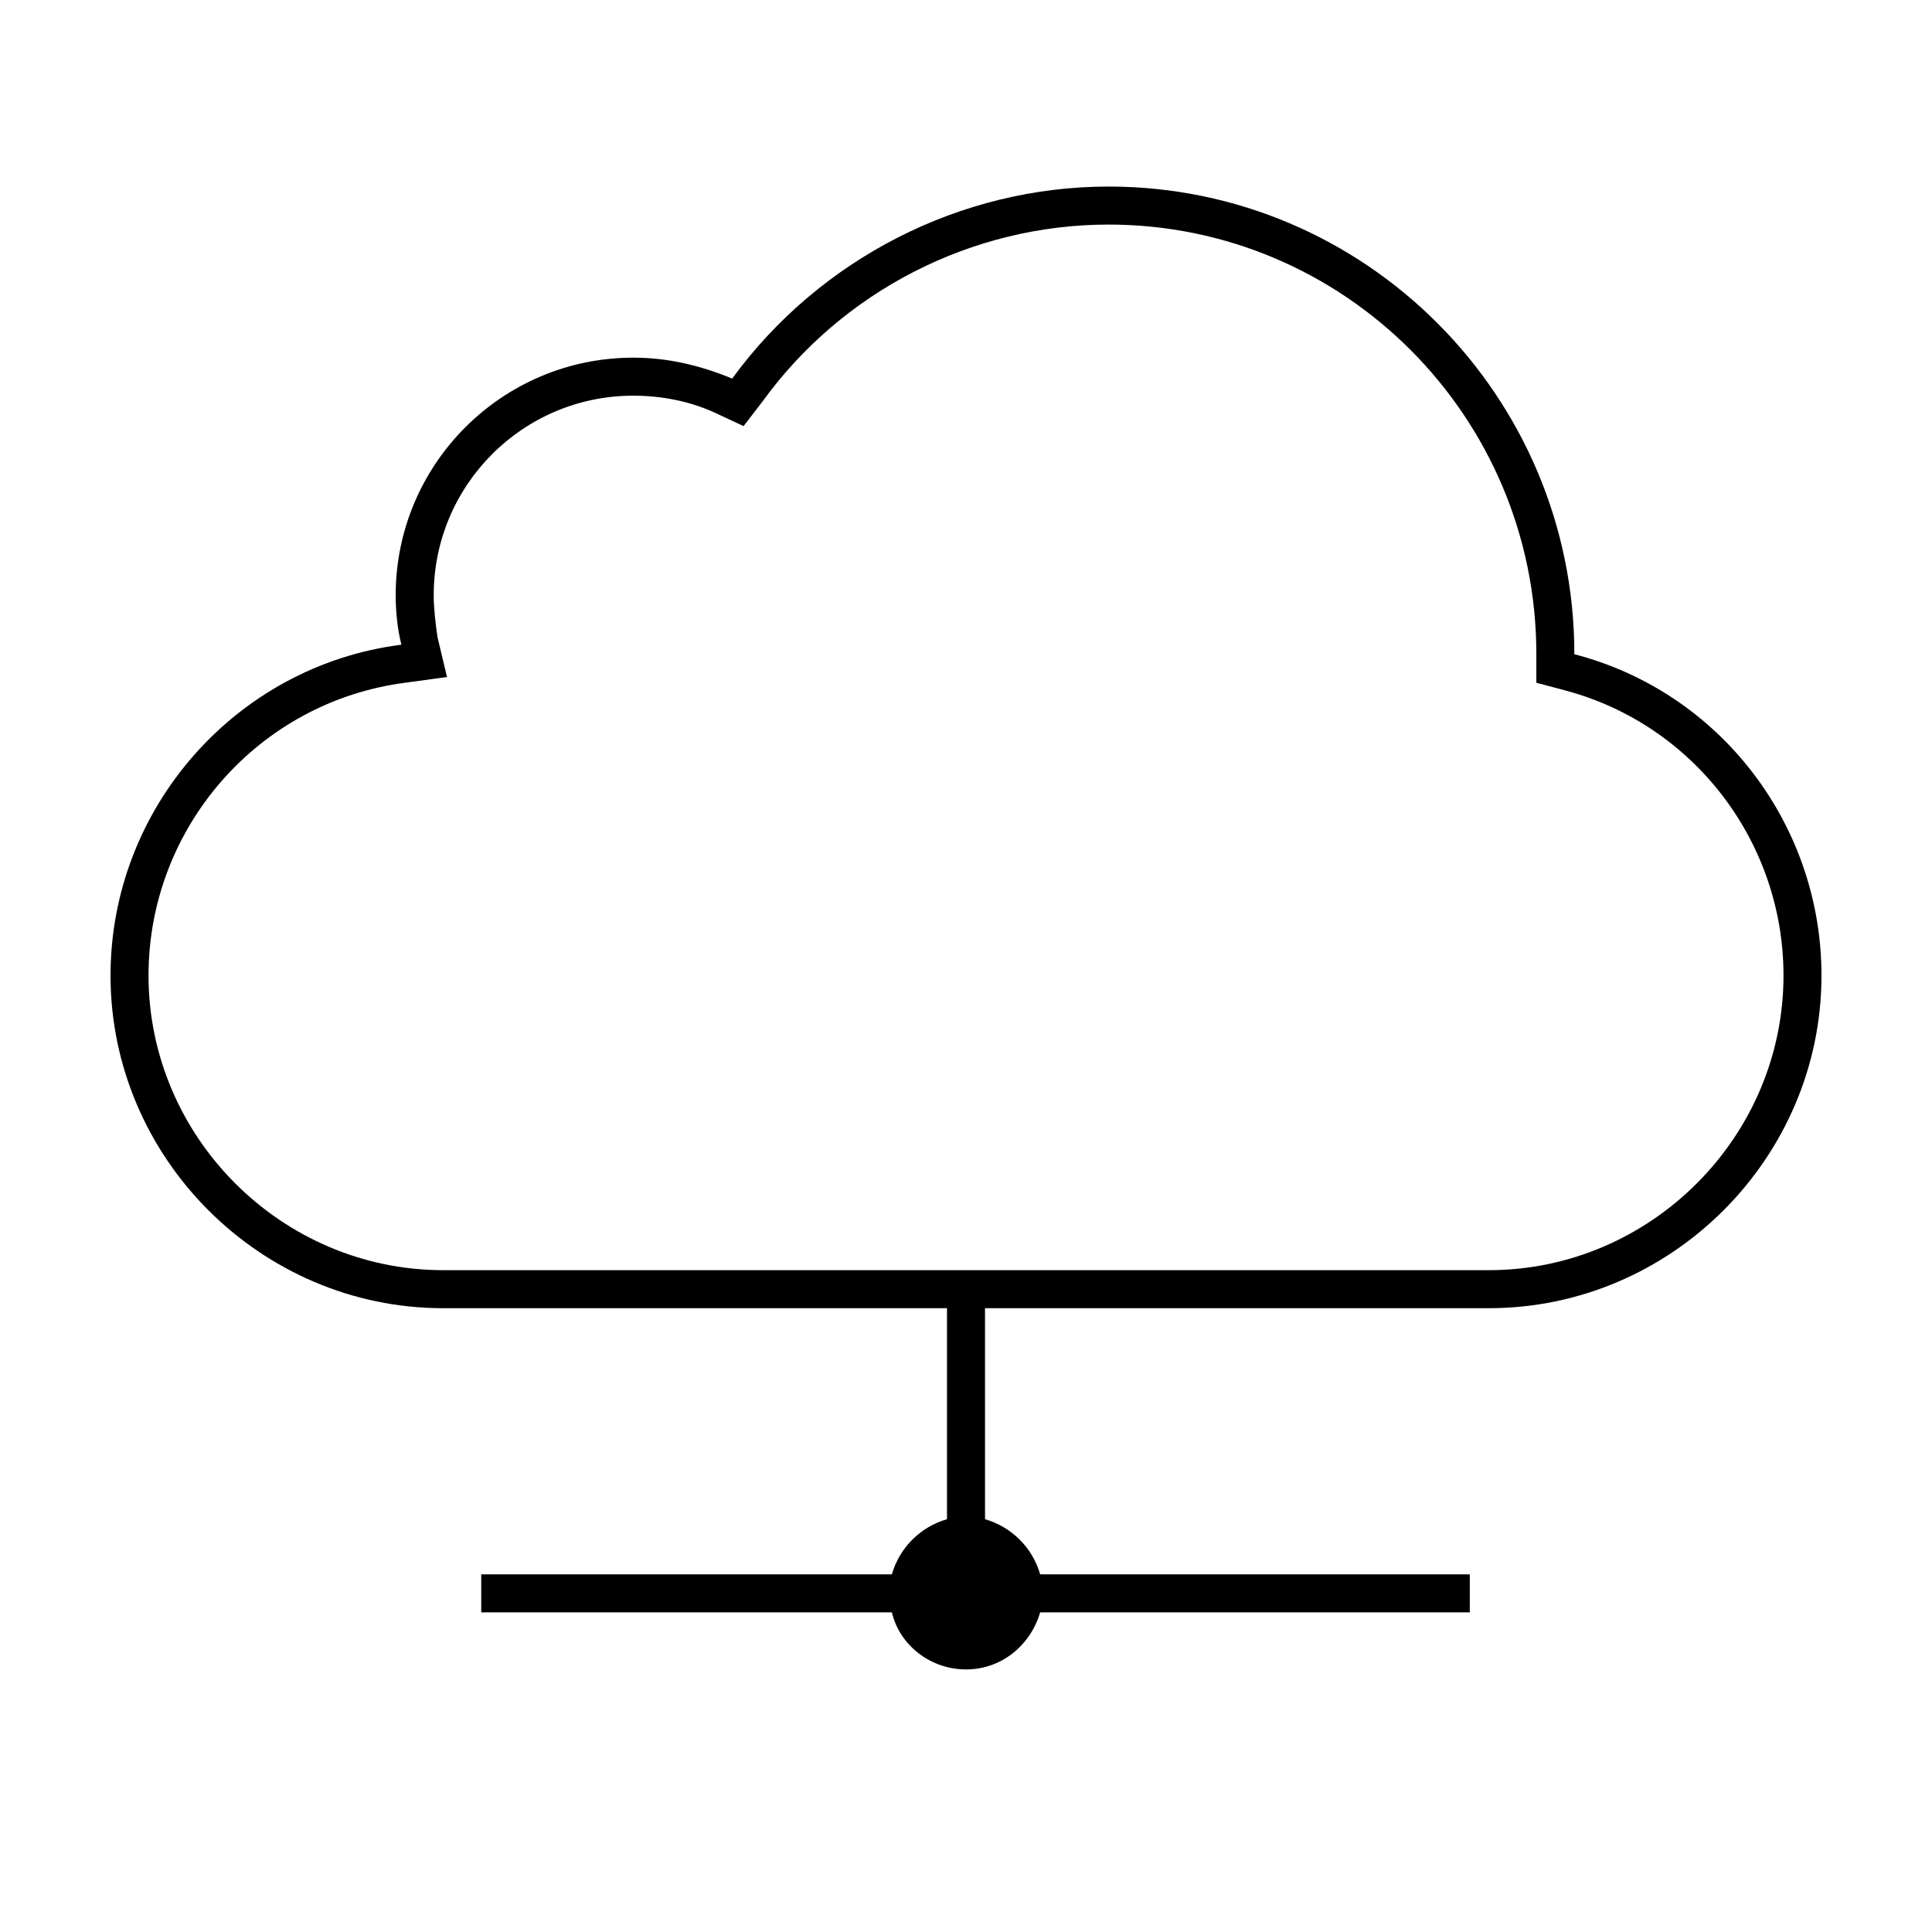 <?xml version="1.0" encoding="UTF-8"?>
<!-- The Best Svg Icon site in the world: iconSvg.co, Visit us! https://iconsvg.co -->
<svg fill="#000000" width="800px" height="800px" version="1.1" viewBox="144 144 512 512" xmlns="http://www.w3.org/2000/svg">
 <path d="m561.22 317.38c0-68.52-55.422-123.94-123.43-123.94-39.297 0-76.578 19.145-99.754 50.883-8.566-3.527-17.129-5.539-26.199-5.539-34.762 0-62.977 28.211-62.977 62.973 0 4.535 0.504 9.07 1.512 13.098-43.832 5.547-77.082 43.332-77.082 87.664 0 48.367 39.801 88.168 88.164 88.168h2.519 130.99v55.922c-7.055 2.016-12.594 7.559-14.609 14.609l-108.82 0.004v10.078h108.82c2.016 8.566 10.078 15.113 19.648 15.113 9.574 0 17.129-6.551 19.648-15.113h113.86v-10.078h-113.86c-2.016-7.055-7.559-12.594-14.609-14.609l-0.004-55.926h130.99 2.519c48.363 0 88.164-39.801 88.164-88.168 0-39.801-26.699-75.066-65.492-85.141zm-22.672 163.23h-2.016-273.06-2.016c-42.824 0-78.094-35.27-78.094-78.094 0-39.297 29.223-72.547 68.016-77.586l11.082-1.512-2.519-10.578c-0.5-3.527-1.004-7.559-1.004-11.086 0-29.219 23.676-52.898 52.898-52.898 7.559 0 15.113 1.512 21.664 4.535l7.559 3.527 5.039-6.551c21.16-29.223 55.418-46.855 91.691-46.855 62.473 0 113.36 50.887 113.36 113.86v7.559l7.559 2.016c34.258 9.07 57.938 40.305 57.938 75.57 0 42.82-35.266 78.09-78.09 78.09z"/>
</svg>